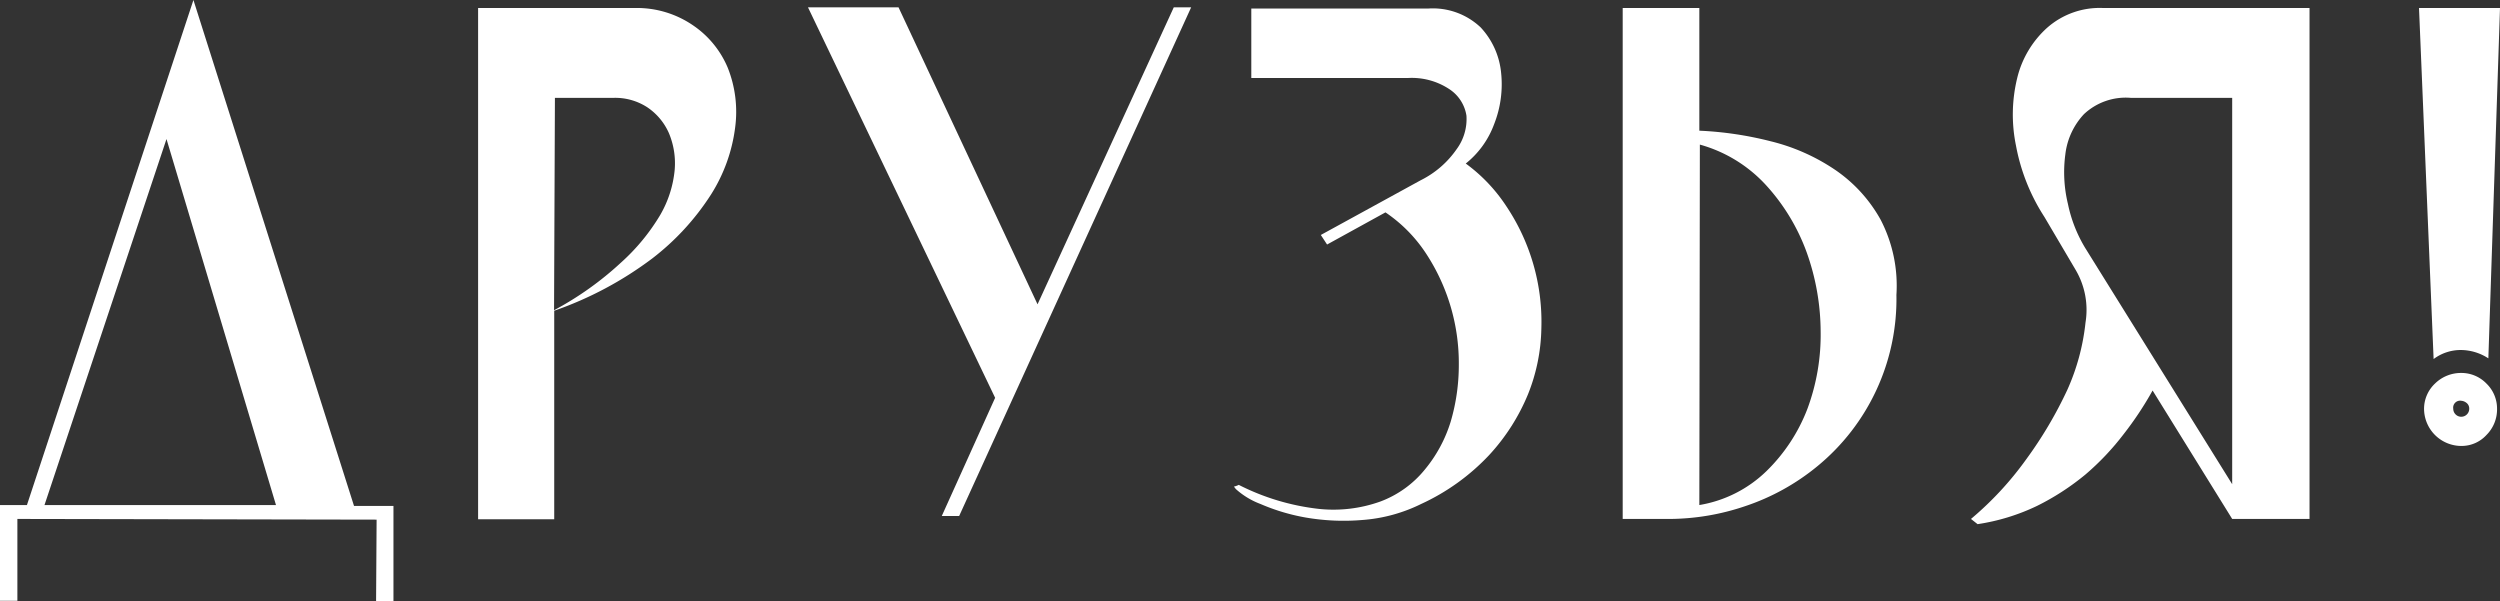 <?xml version="1.0" encoding="UTF-8"?> <svg xmlns="http://www.w3.org/2000/svg" viewBox="0 0 143.85 34.61"><rect x="0" y="0" width="143.85" height="34.61" fill="#333333" stroke="none"/> <defs> <style>.cls-1{fill:#fff;}</style> </defs> <g id="Слой_2" data-name="Слой 2"> <g id="Слой_1-2" data-name="Слой 1"> <path class="cls-1" d="M21.67,29.9,1,29.86v4.71H0V29.06H1.55L11.13,0l9.24,29.11h2.27v5.5h-1ZM2.56,29.06H15.88L9.58,8Z"></path> <path class="cls-1" d="M36.54.46a5.72,5.72,0,0,1,3.34,1,5.53,5.53,0,0,1,2,2.45,6.86,6.86,0,0,1,.42,3.43,9.41,9.41,0,0,1-1.38,3.84,14.51,14.51,0,0,1-3.4,3.7,20.67,20.67,0,0,1-5.63,3v12H27.51V.46ZM31.88,17.85a18.43,18.43,0,0,0,3.84-2.73A11.77,11.77,0,0,0,38,12.35a6.35,6.35,0,0,0,.82-2.56,4.48,4.48,0,0,0-.34-2.15,3.48,3.48,0,0,0-1.24-1.47,3.39,3.39,0,0,0-1.91-.54h-3.4Z"></path> <path class="cls-1" d="M67.54.42h1L55.19,29.69h-1l3.07-6.8L46.49.42H51.7l8,17.09Z"></path> <path class="cls-1" d="M84.34,9.41a9.47,9.47,0,0,1,2.35,2.48,11.95,11.95,0,0,1,2,7,10.65,10.65,0,0,1-.77,3.8,11.72,11.72,0,0,1-2.23,3.49A12.54,12.54,0,0,1,81.77,29a9.12,9.12,0,0,1-3.38.92,12.81,12.81,0,0,1-3.25-.14A11.57,11.57,0,0,1,72.53,29a4.45,4.45,0,0,1-1.42-.86C71,28,71,28,71,28a1.38,1.38,0,0,0,.28-.1,13.46,13.46,0,0,0,4.59,1.38,8,8,0,0,0,3.55-.42A6,6,0,0,0,82,27a8,8,0,0,0,1.47-2.73A11.52,11.52,0,0,0,83.94,21a11.49,11.49,0,0,0-1.89-6.42,8.45,8.45,0,0,0-2.33-2.36l-3.36,1.85L76,13.52l5.75-3.15a5.46,5.46,0,0,0,2.06-1.78,2.92,2.92,0,0,0,.57-1.93,2.23,2.23,0,0,0-1-1.54,3.91,3.91,0,0,0-2.39-.63H72v-4h10.2a4,4,0,0,1,3,1.09,4.45,4.45,0,0,1,1.17,2.57,6.25,6.25,0,0,1-.4,3A5.18,5.18,0,0,1,84.34,9.41Z"></path> <path class="cls-1" d="M93.37.46h4.41V7.52a20.11,20.11,0,0,1,4.11.61,11.48,11.48,0,0,1,3.7,1.64,8.4,8.4,0,0,1,2.62,2.87,8.24,8.24,0,0,1,.91,4.33,12.44,12.44,0,0,1-4.54,9.85,13,13,0,0,1-4.18,2.31,13.72,13.72,0,0,1-4.26.73H93.37Zm4.41,28.6a7.24,7.24,0,0,0,3.86-1.95A10,10,0,0,0,104,23.52a12.24,12.24,0,0,0,.76-4.45,13.67,13.67,0,0,0-.8-4.54,11.59,11.59,0,0,0-2.31-3.84,8.1,8.1,0,0,0-3.84-2.37Z"></path> <path class="cls-1" d="M128.44,29.86l-4.58-7.39A19.22,19.22,0,0,1,122.18,25,15.06,15.06,0,0,1,120,27.3a14.37,14.37,0,0,1-2.79,1.81,12,12,0,0,1-3.42,1.05l-.38-.3a18.63,18.63,0,0,0,3.17-3.42,23.64,23.64,0,0,0,2.37-4A12.69,12.69,0,0,0,120,18.56a4.53,4.53,0,0,0-.55-3l-1.81-3.07A11.32,11.32,0,0,1,116,8.38a8.88,8.88,0,0,1,.07-3.89,5.68,5.68,0,0,1,1.72-2.89A4.57,4.57,0,0,1,121,.46h11.89v29.4Zm0-2V5.63H122.6a3.51,3.51,0,0,0-2.69.94,4.07,4.07,0,0,0-1.07,2.31,7.76,7.76,0,0,0,.15,2.86,8,8,0,0,0,1,2.54Z"></path> <path class="cls-1" d="M139.19.46h4.66l-.67,20.16a2.92,2.92,0,0,0-1.56-.48,2.59,2.59,0,0,0-1.59.52Zm.29,23.06a2,2,0,0,1,.63-1.45,2.13,2.13,0,0,1,1.51-.61,2,2,0,0,1,1.45.61,2,2,0,0,1,.61,1.45,2.08,2.08,0,0,1-.61,1.51,1.94,1.94,0,0,1-1.45.63,2.15,2.15,0,0,1-2.14-2.14Zm1.68,0a.46.46,0,0,0,.92,0,.41.41,0,0,0-.16-.34.55.55,0,0,0-.3-.12A.4.4,0,0,0,141.16,23.52Z"></path> </g> </g> </svg> 